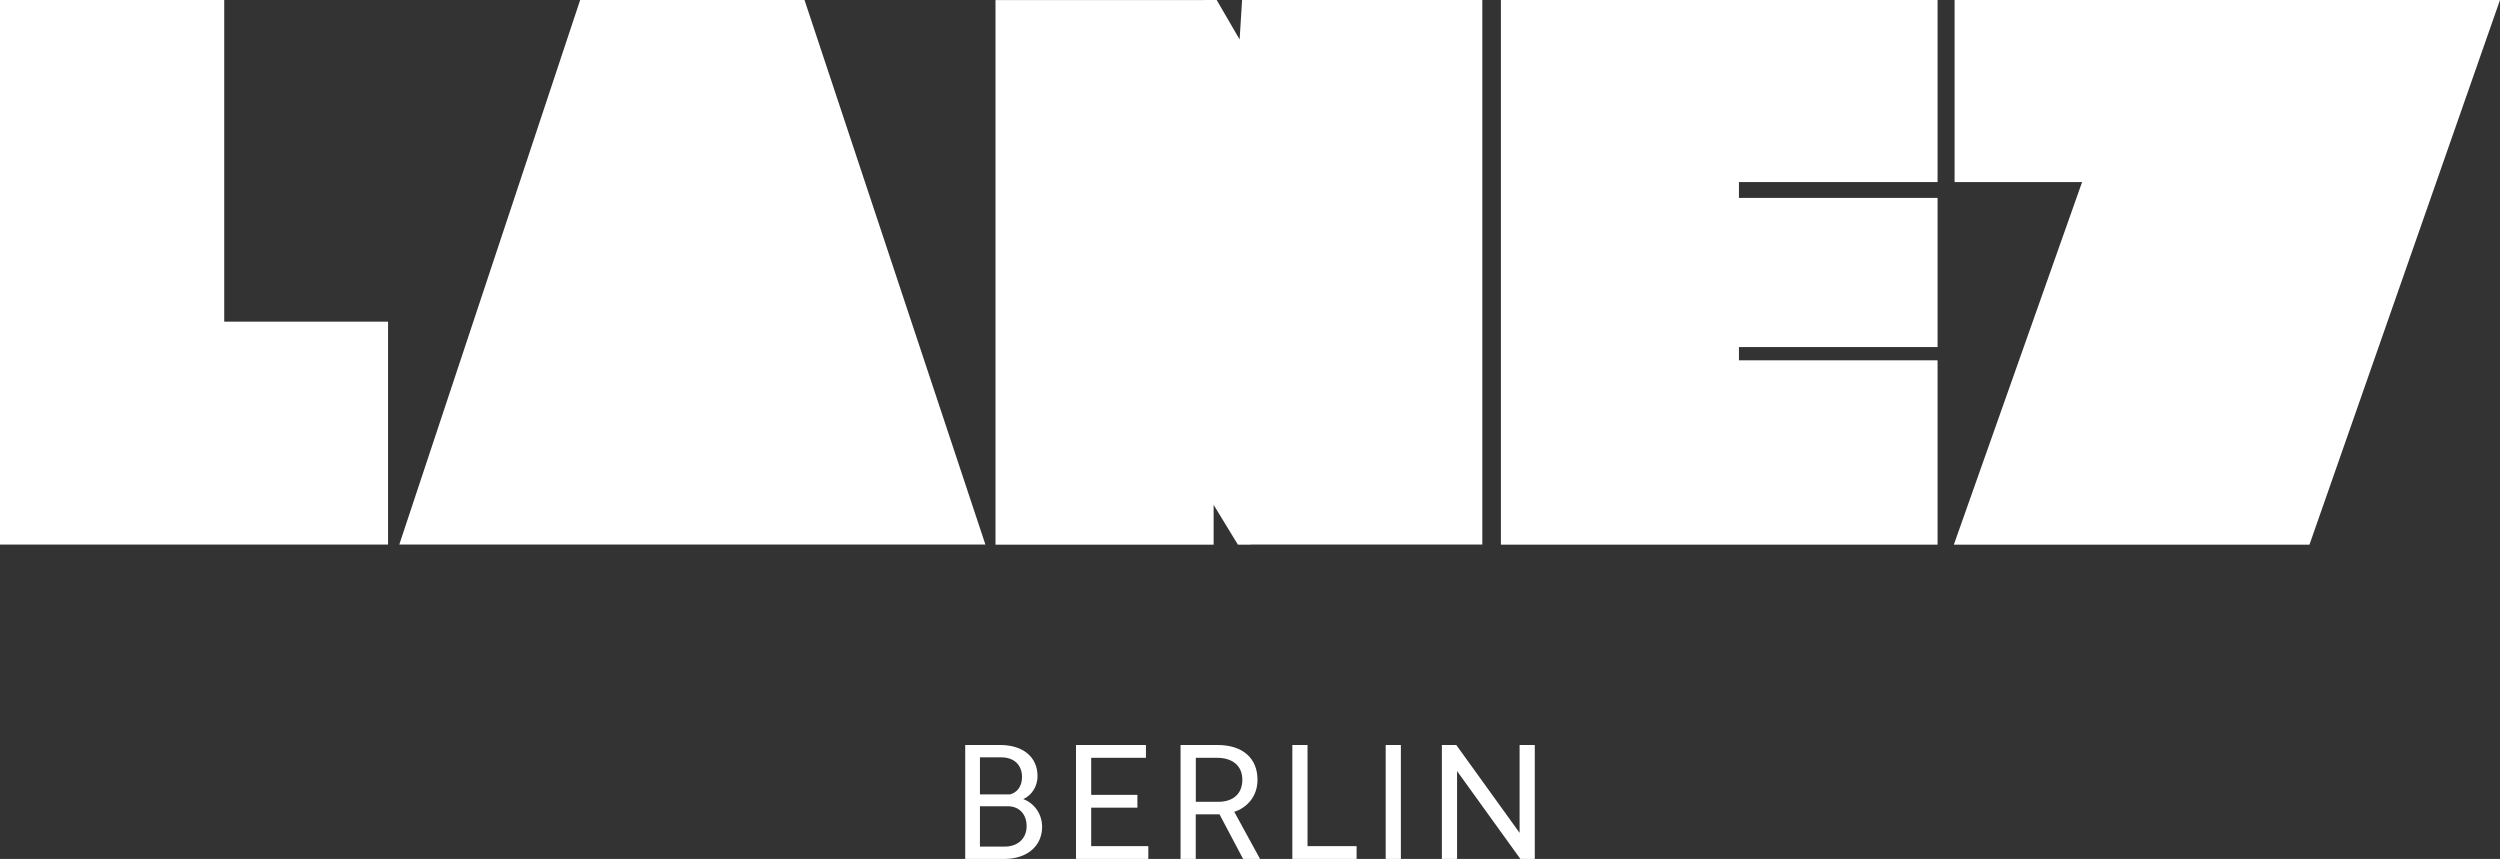 <svg xmlns="http://www.w3.org/2000/svg" id="Layer_2" viewBox="0 0 800 274.86"><rect x="0" y="0" width="800" height="274.86" fill="#333333" stroke="none"/><defs><style>.cls-1{fill:#fff;stroke-width:0px;}</style></defs><g id="Layer_1-2"><polygon class="cls-1" points="71.75 102.93 71.75 0 0 0 0 174.26 52.42 174.26 71.75 174.26 124.18 174.26 124.18 102.93 71.75 102.93"></polygon><polygon class="cls-1" points="257.44 0 227.15 0 215.94 0 185.65 0 127.77 174.26 215.94 174.26 227.15 174.26 315.33 174.26 257.44 0"></polygon><polygon class="cls-1" points="474.34 0 400.09 0 397.47 0 396.68 12.64 389.34 0 385.28 0 385.27 .03 318.56 .03 318.56 174.29 385.28 174.29 388.36 174.29 388.36 161.55 396.13 174.29 400.09 174.29 400.18 174.26 474.34 174.26 474.34 0"></polygon><polygon class="cls-1" points="620.02 58.26 620.02 0 556.46 0 543.85 0 480.29 0 480.29 174.29 543.85 174.29 556.46 174.29 620.02 174.29 620.02 115.3 556.46 115.3 556.46 111.06 620.02 111.06 620.02 63.33 556.46 63.33 556.46 58.26 620.02 58.26"></polygon><polygon class="cls-1" points="771.94 0 625.47 0 625.47 58.26 666.27 58.26 625.23 174.29 739.03 174.29 800 0 771.94 0"></polygon><path class="cls-1" d="M333.48,264.58c0,6.18-4.86,10.28-12.1,10.28h-12.51v-36.46h11.19c7.19,0,11.95,3.75,11.95,9.98,0,3.14-1.72,6.03-4.56,7.34,3.6,1.32,6.03,4.86,6.03,8.86ZM323.25,254.2c2.28-.61,3.8-2.63,3.8-5.57,0-3.75-2.48-6.28-6.63-6.28h-6.84v11.85h9.67ZM313.58,270.91h7.95c4.2,0,6.99-2.63,6.99-6.53s-2.43-6.38-6.03-6.38h-8.91v12.91Z"></path><path class="cls-1" d="M344.32,274.86v-36.46h22.38v4.1h-17.52v11.85h14.79v4.1h-14.79v12.31h18.28v4.1h-23.14Z"></path><path class="cls-1" d="M389.59,238.4c8,0,12.81,4.15,12.81,11.14,0,5.47-3.54,9.01-7.44,10.23l8.25,15.09h-5.42l-7.55-14.28h-7.6v14.28h-4.86v-36.46h11.8ZM382.66,242.5v14.08h7.19c4.81,0,7.7-2.63,7.7-7.04s-3.04-7.04-8.1-7.04h-6.79Z"></path><path class="cls-1" d="M413.55,274.86v-36.46h4.86v32.36h15.7v4.1h-20.56Z"></path><path class="cls-1" d="M443.42,274.86v-36.46h4.86v36.46h-4.86Z"></path><path class="cls-1" d="M486.52,274.86l-20.26-28.11v28.11h-4.86v-36.46h4.61l20.26,28.11v-28.11h4.86v36.46h-4.61Z"></path></g></svg>